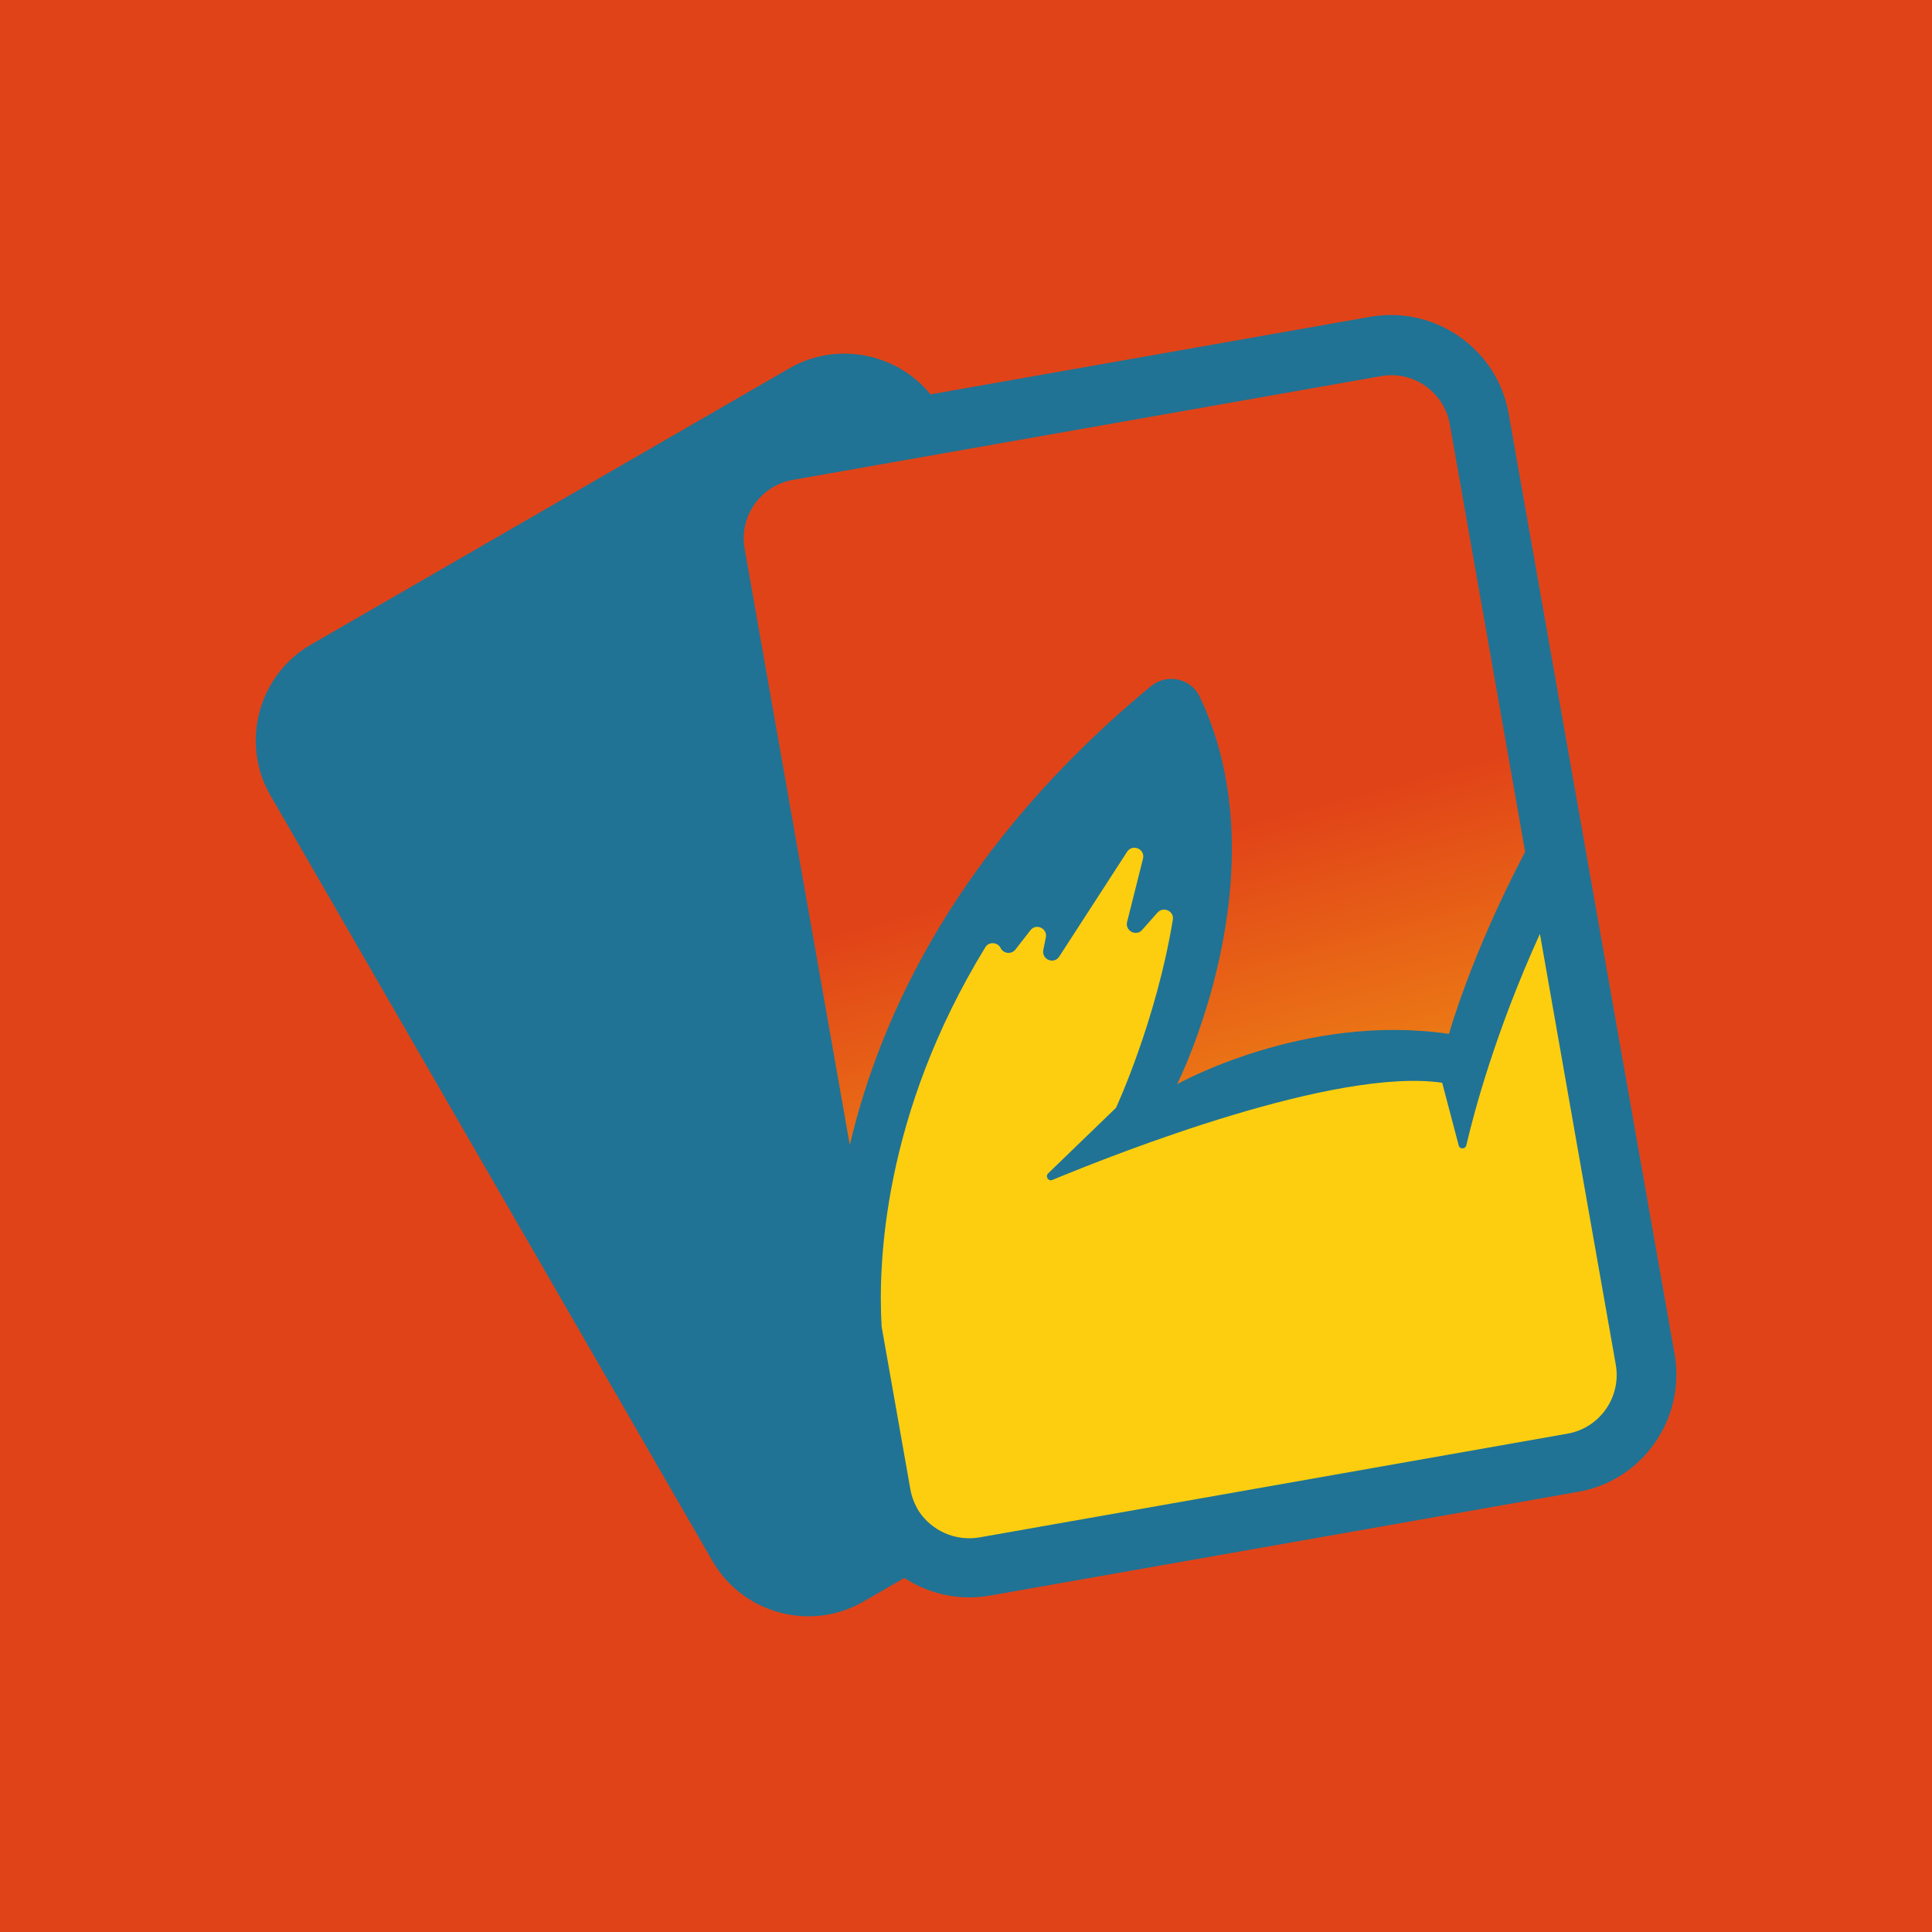 <svg xml:space="preserve" style="enable-background:new 0 0 680 680;" viewBox="0 0 680 680" y="0px" x="0px" xmlns:xlink="http://www.w3.org/1999/xlink" xmlns="http://www.w3.org/2000/svg" version="1.1">
<style type="text/css">
	.st0{fill:#E14318;}
	.st1{fill:#253140;}
	.st2{fill:#207394;}
	.st3{fill:#FFFFFF;}
	.st4{fill:#FDCE10;}
	.st5{fill:url(#SVGID_1_);}
	.st6{fill:url(#SVGID_2_);}
	.st7{fill:url(#SVGID_3_);}
	.st8{fill:url(#SVGID_4_);}
	.st9{fill:url(#SVGID_5_);}
	.st10{fill:url(#SVGID_6_);}
	.st11{fill:url(#SVGID_7_);}
	.st12{fill:url(#SVGID_8_);}
	.st13{fill:url(#SVGID_9_);}
	.st14{fill:url(#SVGID_10_);}
	.st15{fill:url(#SVGID_11_);}
	.st16{fill:url(#SVGID_12_);}
	.st17{fill:url(#SVGID_13_);}
	.st18{fill:url(#SVGID_14_);}
	.st19{fill:url(#SVGID_15_);}
	.st20{fill:url(#SVGID_16_);}
	.st21{fill:url(#SVGID_17_);}
	.st22{fill:url(#SVGID_18_);}
	.st23{fill:url(#SVGID_19_);}
	.st24{fill:url(#SVGID_20_);}
	.st25{fill:url(#SVGID_21_);}
	.st26{fill:url(#SVGID_22_);}
	.st27{fill:url(#SVGID_23_);}
	.st28{fill:url(#SVGID_24_);}
	.st29{fill:url(#SVGID_25_);}
	.st30{fill:url(#SVGID_26_);}
	.st31{fill:url(#SVGID_27_);}
	.st32{fill:url(#SVGID_28_);}
	.st33{fill:url(#SVGID_29_);}
	.st34{fill:url(#SVGID_30_);}
	.st35{fill:url(#SVGID_31_);}
	.st36{fill:url(#SVGID_32_);}
	.st37{fill:url(#SVGID_33_);}
	.st38{fill:url(#SVGID_34_);}
	.st39{fill:url(#SVGID_35_);}
</style>
<g id="Layer_2">
	<rect height="709.3" width="690.2" class="st0" y="-14.7" x="-5.1"></rect>
</g>
<g id="Layer_1">
	<g>
		<path d="M589.4,476.6l-58.4-331c-4-22.8-25.9-38.1-48.7-34.1l-154.8,27.3c-11.8-14.5-32.9-18.8-49.6-9.2l-168.5,97.3
			c-18.5,10.7-24.9,34.6-14.2,53.1l155.6,269.5c10.7,18.5,34.6,24.9,53.1,14.2l14.4-8.3c8.6,5.6,19.2,8.1,30.1,6.2l206.9-36.5
			C578,521.3,593.4,499.4,589.4,476.6z" class="st2"></path>
		
			<linearGradient gradientTransform="matrix(0.966 -0.259 0.259 0.966 77.928 23.418)" y2="192.362" x2="250.275" y1="587.49" x1="250.275" gradientUnits="userSpaceOnUse" id="SVGID_1_">
			<stop style="stop-color:#FDCE10" offset="0"></stop>
			<stop style="stop-color:#E14318" offset="0.6"></stop>
		</linearGradient>
		<path d="M405.1,241.5c5.6-4.6,14.1-2.8,17.2,3.8c29.4,62-8,136.3-8,136.3s44.8-25.2,95.7-17.7c0,0,7.6-27.6,26.8-64.1
			l-26.5-150.4c-2-11.4-12.9-19.1-24.3-17l-206.9,36.5c-11.4,2-19.1,12.9-17,24.3l37,209.8C309.9,357,337.7,297.2,405.1,241.5z" class="st5"></path>
		<path d="M344.8,541.1l206.9-36.5c11.4-2,19-12.9,17-24.3l-10.2-57.8l-16.5-93.8c-15.5,34-23.2,62.7-25.9,74.4
			c-0.3,1.4-2.4,1.5-2.7,0l-5.8-22c-37.4-5.5-113.8,24.5-137.2,34.2c-1.4,0.6-2.6-1.2-1.5-2.3l23.9-23.1c0.2-0.4,14.2-30.8,20-66.2
			c0.5-3-3.3-4.8-5.4-2.5l-5.4,6.1c-2.1,2.4-6.1,0.3-5.3-2.8l5.6-22.3c0.8-3.4-3.7-5.3-5.6-2.4l-23.9,36.9c-1.8,2.8-6.2,1.1-5.6-2.3
			l0.9-4.5c0.6-3.2-3.5-5-5.4-2.5l-5.3,6.8c-1.4,1.8-4.2,1.5-5.2-0.5c-1.1-2.2-4.2-2.3-5.4-0.3c-36,58.8-37.8,111.4-36.5,133.5
			l10.1,57.2c0.5,2.9,1.6,5.5,3,7.8C327.9,538.7,336.2,542.6,344.8,541.1z" class="st4"></path>
	</g>
</g>
</svg>
